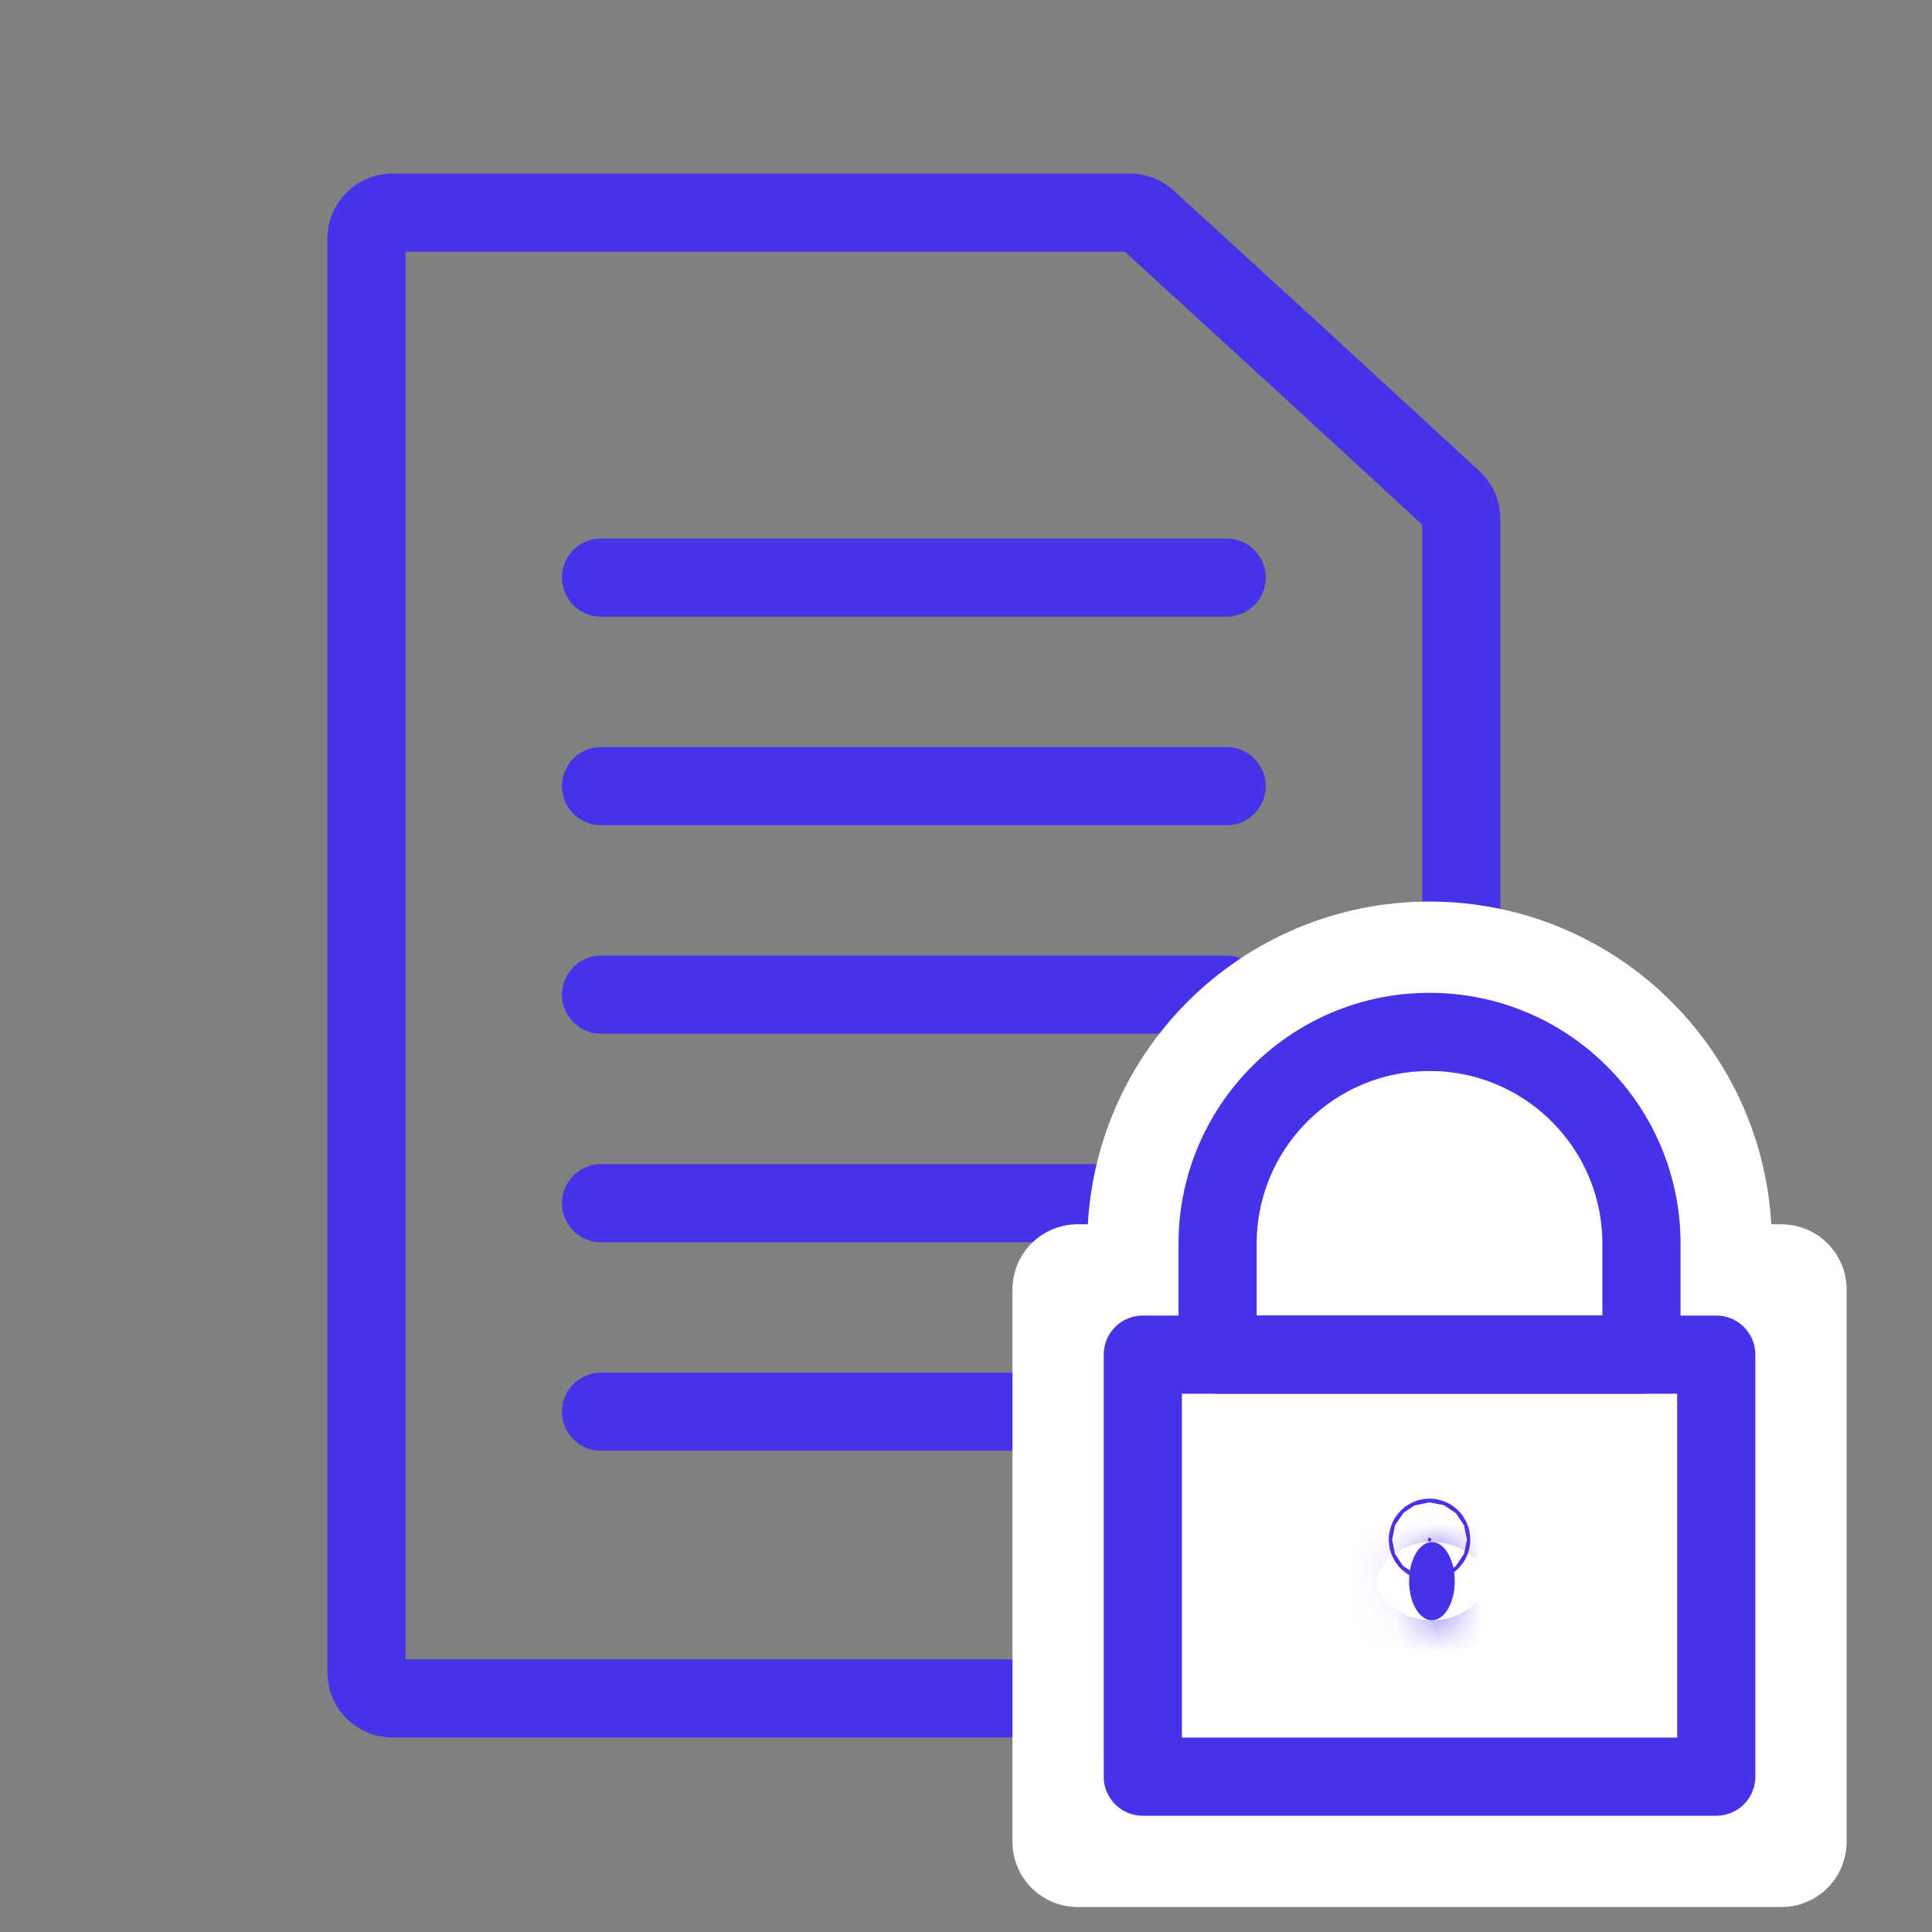 <?xml version="1.0" encoding="UTF-8"?>
<svg xmlns="http://www.w3.org/2000/svg" width="45" height="45" viewBox="0 0 45 45" fill="none">
  <rect x="0" y="0" width="45" height="45" fill="#808080" stroke="none"/>
  <path d="M8.536 38.953V5.56C8.536 5.225 8.808 4.953 9.143 4.953H22.672H26.316C26.468 4.953 26.614 5.01 26.726 5.112L30.155 8.249L33.84 11.639C33.965 11.754 34.036 11.916 34.036 12.086V38.953C34.036 39.289 33.764 39.56 33.429 39.56H9.143C8.808 39.56 8.536 39.289 8.536 38.953Z" stroke="#4633E8" stroke-width="1.821" stroke-linecap="round" stroke-linejoin="round"></path>
  <path d="M14 13.453H28.571" stroke="#4633E8" stroke-width="1.821" stroke-linecap="round" stroke-linejoin="round"></path>
  <path d="M14 18.311H28.571" stroke="#4633E8" stroke-width="1.821" stroke-linecap="round" stroke-linejoin="round"></path>
  <path d="M14 23.168H28.571" stroke="#4633E8" stroke-width="1.821" stroke-linecap="round" stroke-linejoin="round"></path>
  <path d="M14 28.025H28.571" stroke="#4633E8" stroke-width="1.821" stroke-linecap="round" stroke-linejoin="round"></path>
  <path d="M14 32.882H28.571" stroke="#4633E8" stroke-width="1.821" stroke-linecap="round" stroke-linejoin="round"></path>
  <rect x="25.1" y="30.034" width="16.393" height="12.866" fill="white" stroke="white" stroke-width="3.036" stroke-linecap="round" stroke-linejoin="round"></rect>
  <path d="M38.233 33.07C39.071 33.07 39.751 32.39 39.751 31.552V28.971C39.751 25.407 36.861 22.517 33.297 22.517C29.732 22.517 26.843 25.407 26.843 28.971V31.552C26.843 32.39 27.522 33.07 28.36 33.07H38.233Z" fill="white" stroke="white" stroke-width="3.036" stroke-linecap="round" stroke-linejoin="round"></path>
  <rect x="26.618" y="31.552" width="13.357" height="9.83" stroke="#4633E8" stroke-width="1.821" stroke-linecap="round" stroke-linejoin="round"></rect>
  <path d="M28.36 28.971C28.36 26.245 30.57 24.035 33.297 24.035V24.035C36.023 24.035 38.233 26.245 38.233 28.971V31.552H28.36V28.971Z" stroke="#4633E8" stroke-width="1.821" stroke-linecap="round" stroke-linejoin="round"></path>
  <path d="M33.257 35.86C33.257 35.832 33.278 35.816 33.297 35.816C33.315 35.816 33.336 35.832 33.336 35.86C33.336 35.887 33.315 35.903 33.297 35.903C33.278 35.903 33.257 35.887 33.257 35.86Z" fill="#4633E8" stroke="#4633E8" stroke-width="1.821"></path>
  <mask id="path-12-inside-1_397_38421" fill="white">
    <path fill-rule="evenodd" clip-rule="evenodd" d="M33.353 37.739C33.646 37.739 33.884 37.331 33.884 36.828C33.884 36.325 33.646 35.918 33.353 35.918C33.059 35.918 32.821 36.325 32.821 36.828C32.821 37.331 33.059 37.739 33.353 37.739Z"></path>
  </mask>
  <path fill-rule="evenodd" clip-rule="evenodd" d="M33.353 37.739C33.646 37.739 33.884 37.331 33.884 36.828C33.884 36.325 33.646 35.918 33.353 35.918C33.059 35.918 32.821 36.325 32.821 36.828C32.821 37.331 33.059 37.739 33.353 37.739Z" fill="#4633E8"></path>
  <path d="M33.353 39.56C34.416 39.56 35.042 38.835 35.302 38.39C35.587 37.901 35.705 37.344 35.705 36.828H32.062C32.062 36.815 32.062 36.714 32.155 36.554C32.222 36.439 32.583 35.918 33.353 35.918V39.56ZM35.705 36.828C35.705 36.312 35.587 35.756 35.302 35.267C35.042 34.822 34.416 34.096 33.353 34.096V37.739C32.583 37.739 32.222 37.217 32.155 37.102C32.062 36.942 32.062 36.841 32.062 36.828H35.705ZM33.353 34.096C32.289 34.096 31.663 34.822 31.404 35.267C31.118 35.756 31 36.312 31 36.828H34.643C34.643 36.841 34.644 36.942 34.55 37.102C34.483 37.217 34.123 37.739 33.353 37.739V34.096ZM31 36.828C31 37.344 31.118 37.901 31.404 38.39C31.663 38.835 32.289 39.56 33.353 39.56V35.918C34.123 35.918 34.483 36.439 34.55 36.554C34.644 36.714 34.643 36.815 34.643 36.828H31Z" fill="#4633E8" mask="url(#path-12-inside-1_397_38421)"></path>
</svg>
